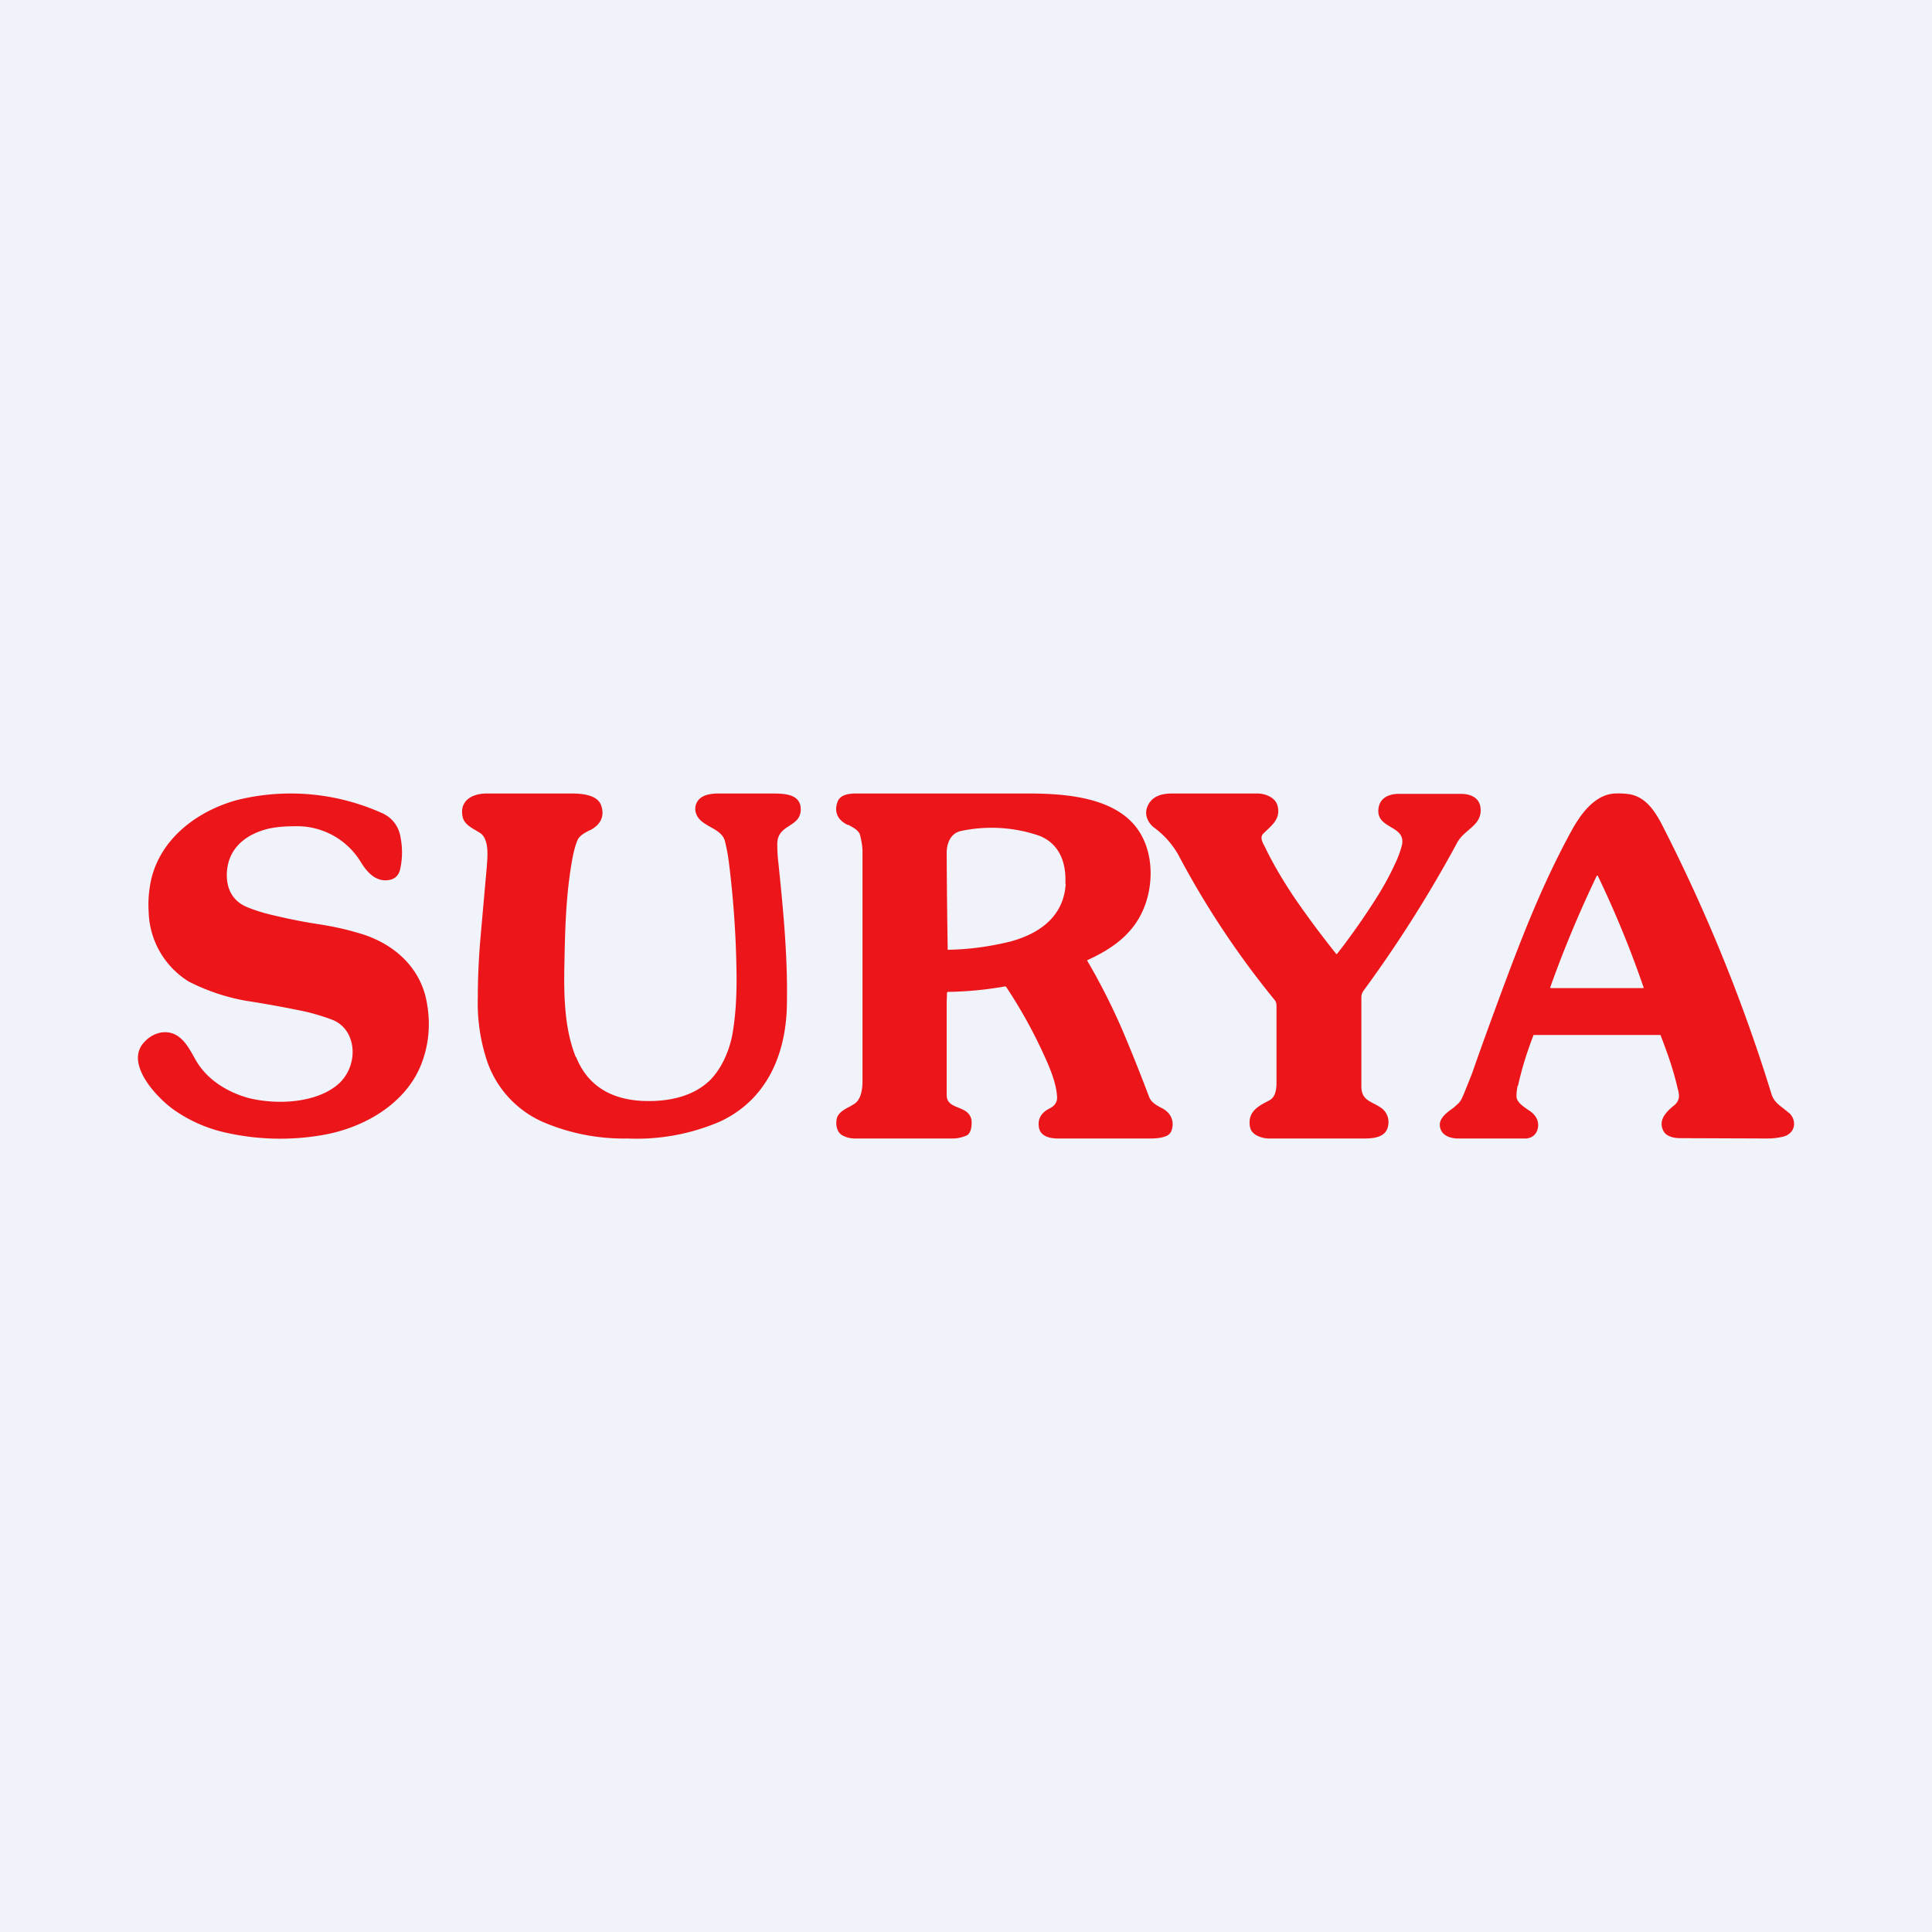 <!-- by TradingView --><svg width="56" height="56" viewBox="0 0 56 56" xmlns="http://www.w3.org/2000/svg"><path fill="#F0F3FA" d="M0 0h56v56H0z"/><path d="M12.19 30.9c-.46 1.1-1.63 1.79-2.84 2a7.2 7.2 0 0 1-2.85-.08 4.2 4.2 0 0 1-1.4-.61c-.5-.33-1.49-1.35-.94-1.98.14-.16.3-.26.5-.3.56-.09.8.42 1.01.79.31.55.88.92 1.51 1.1.77.2 1.87.17 2.53-.32.45-.32.63-.94.43-1.43a.89.89 0 0 0-.48-.5c-.23-.09-.49-.17-.77-.24-.52-.11-1.1-.22-1.75-.32a5.9 5.9 0 0 1-1.67-.56 2.45 2.45 0 0 1-1.16-2c-.02-.31 0-.6.06-.9.25-1.2 1.3-2.03 2.5-2.36a6.46 6.46 0 0 1 4.23.39.9.9 0 0 1 .5.64c.07.33.07.65 0 .97-.03.13-.1.25-.25.3-.42.12-.7-.19-.89-.5a2.16 2.16 0 0 0-1.94-1.04c-.27 0-.51.02-.74.07-.65.16-1.14.55-1.2 1.22-.04.48.14.88.6 1.06.22.09.45.16.7.22.42.1.85.19 1.3.26.4.06.79.14 1.16.25 1.05.28 1.85 1 2.03 2.02.12.65.06 1.26-.18 1.85ZM38.74 27.66l.03-.03c.36-.46.72-.97 1.08-1.53.23-.36.42-.7.58-1.05a3 3 0 0 0 .2-.53c.16-.62-.78-.47-.67-1.11.05-.3.32-.4.59-.4h1.8c.25 0 .52.1.56.38.08.53-.46.64-.67 1.03-.8 1.48-1.7 2.91-2.72 4.3a.33.33 0 0 0-.06.2v2.57c0 .42.3.43.57.62a.5.5 0 0 1 .21.49c-.04.36-.4.4-.7.4h-2.76c-.16 0-.43-.07-.52-.25a.5.5 0 0 1-.04-.22c0-.36.32-.5.58-.64.17-.09.2-.32.2-.5v-2.2c0-.07 0-.14-.05-.2a25.5 25.5 0 0 1-2.8-4.22 2.5 2.5 0 0 0-.71-.79c-.17-.14-.27-.36-.19-.58.12-.32.41-.4.73-.4h2.46c.26 0 .56.13.6.4.07.36-.2.54-.42.76-.12.12-.01.28.05.4.23.48.52.97.87 1.49a27.72 27.72 0 0 0 1.2 1.61ZM16.7 30.64c.4 1 1.28 1.32 2.3 1.27.6-.03 1.17-.2 1.58-.6.37-.37.6-.95.67-1.46.07-.44.1-.93.1-1.48a28.59 28.59 0 0 0-.22-3.35 5.14 5.14 0 0 0-.12-.65c-.12-.41-.76-.4-.85-.85a.4.4 0 0 1 .19-.42c.13-.08.32-.1.47-.1h1.55c.37 0 .86.01.84.49-.03.5-.67.4-.68.96 0 .2.01.38.03.54.14 1.35.27 2.69.25 4.03 0 1.45-.53 2.82-1.92 3.48a6.1 6.1 0 0 1-2.7.5 5.93 5.93 0 0 1-2.5-.5 2.98 2.98 0 0 1-1.6-1.83 5.32 5.32 0 0 1-.24-1.77c0-.6.03-1.14.07-1.64l.19-2.14c.02-.28.08-.8-.2-.98-.19-.12-.45-.23-.5-.46-.1-.47.27-.68.7-.68h2.45c.29 0 .77.03.87.36.1.31-.03.54-.3.69-.13.06-.31.15-.38.28-.06.13-.1.28-.14.46-.2 1.03-.23 2.05-.25 3.14-.02.94 0 1.89.33 2.71Z" fill="#EC161A"/><path fill-rule="evenodd" d="m27.44 29.05.01-.27c0-.02.02-.03.03-.03a10.2 10.2 0 0 0 1.66-.16l.02.01c.42.63.79 1.3 1.1 1.98.17.37.37.84.38 1.24 0 .13-.07.23-.2.3-.25.12-.36.3-.33.53.03.29.32.35.56.35h2.66c.15 0 .33-.01.47-.07a.26.26 0 0 0 .16-.17c.09-.27-.03-.5-.26-.63a6.79 6.79 0 0 0-.06-.03c-.13-.07-.27-.15-.33-.3-.25-.66-.47-1.21-.65-1.64a18.33 18.33 0 0 0-1.15-2.32l.01-.01c.7-.32 1.31-.74 1.62-1.47.28-.65.3-1.5-.05-2.14-.6-1.12-2.2-1.22-3.3-1.22h-4.98c-.2 0-.47.03-.54.26-.1.3.03.52.3.65h.02c.13.07.31.16.34.3.04.16.07.32.07.49v6.63c0 .24-.04.56-.26.68l-.08.05c-.16.08-.35.18-.4.34-.05.19-.01.45.2.53.1.05.21.07.33.07h2.83c.13 0 .26-.03.38-.08.16-.06.17-.31.16-.45-.04-.22-.2-.29-.37-.36-.18-.07-.35-.14-.35-.37v-2.7Zm3.44-3.43c.03-.6-.16-1.15-.74-1.39a4.25 4.25 0 0 0-2.3-.14c-.29.07-.4.36-.4.63a230.29 230.29 0 0 0 .03 2.81c.64-.01 1.25-.1 1.82-.24.84-.23 1.54-.72 1.6-1.67ZM44 31.47c.12-.53.25-.94.45-1.47h3.68c.21.55.37.99.5 1.56.06.2.06.36-.13.5-.24.2-.44.43-.28.73.08.15.3.2.47.2l2.55.01c.15 0 .3-.02.43-.05.36-.08.43-.45.2-.68l-.2-.16c-.13-.1-.26-.2-.32-.39a48.27 48.27 0 0 0-3.22-7.9c-.2-.36-.45-.72-.9-.8a2.27 2.27 0 0 0-.41-.02c-.61.02-1.03.64-1.28 1.1-.8 1.47-1.37 2.9-2.04 4.71-.28.76-.56 1.52-.83 2.3l-.24.6-.05.11a.5.5 0 0 1-.15.2l-.1.09c-.23.16-.51.37-.35.67.09.16.28.21.45.22h1.98c.17 0 .32-.1.36-.28.05-.2-.03-.38-.23-.52l-.06-.04c-.13-.09-.29-.2-.32-.34-.01-.08 0-.2.03-.35Zm2.28-6.08-.16.34a33.41 33.41 0 0 0-1.19 2.9l.02.01h2.69v-.02a29.63 29.63 0 0 0-1.33-3.24.03.03 0 0 0-.03.01Z" fill="#EC161A"/></svg>